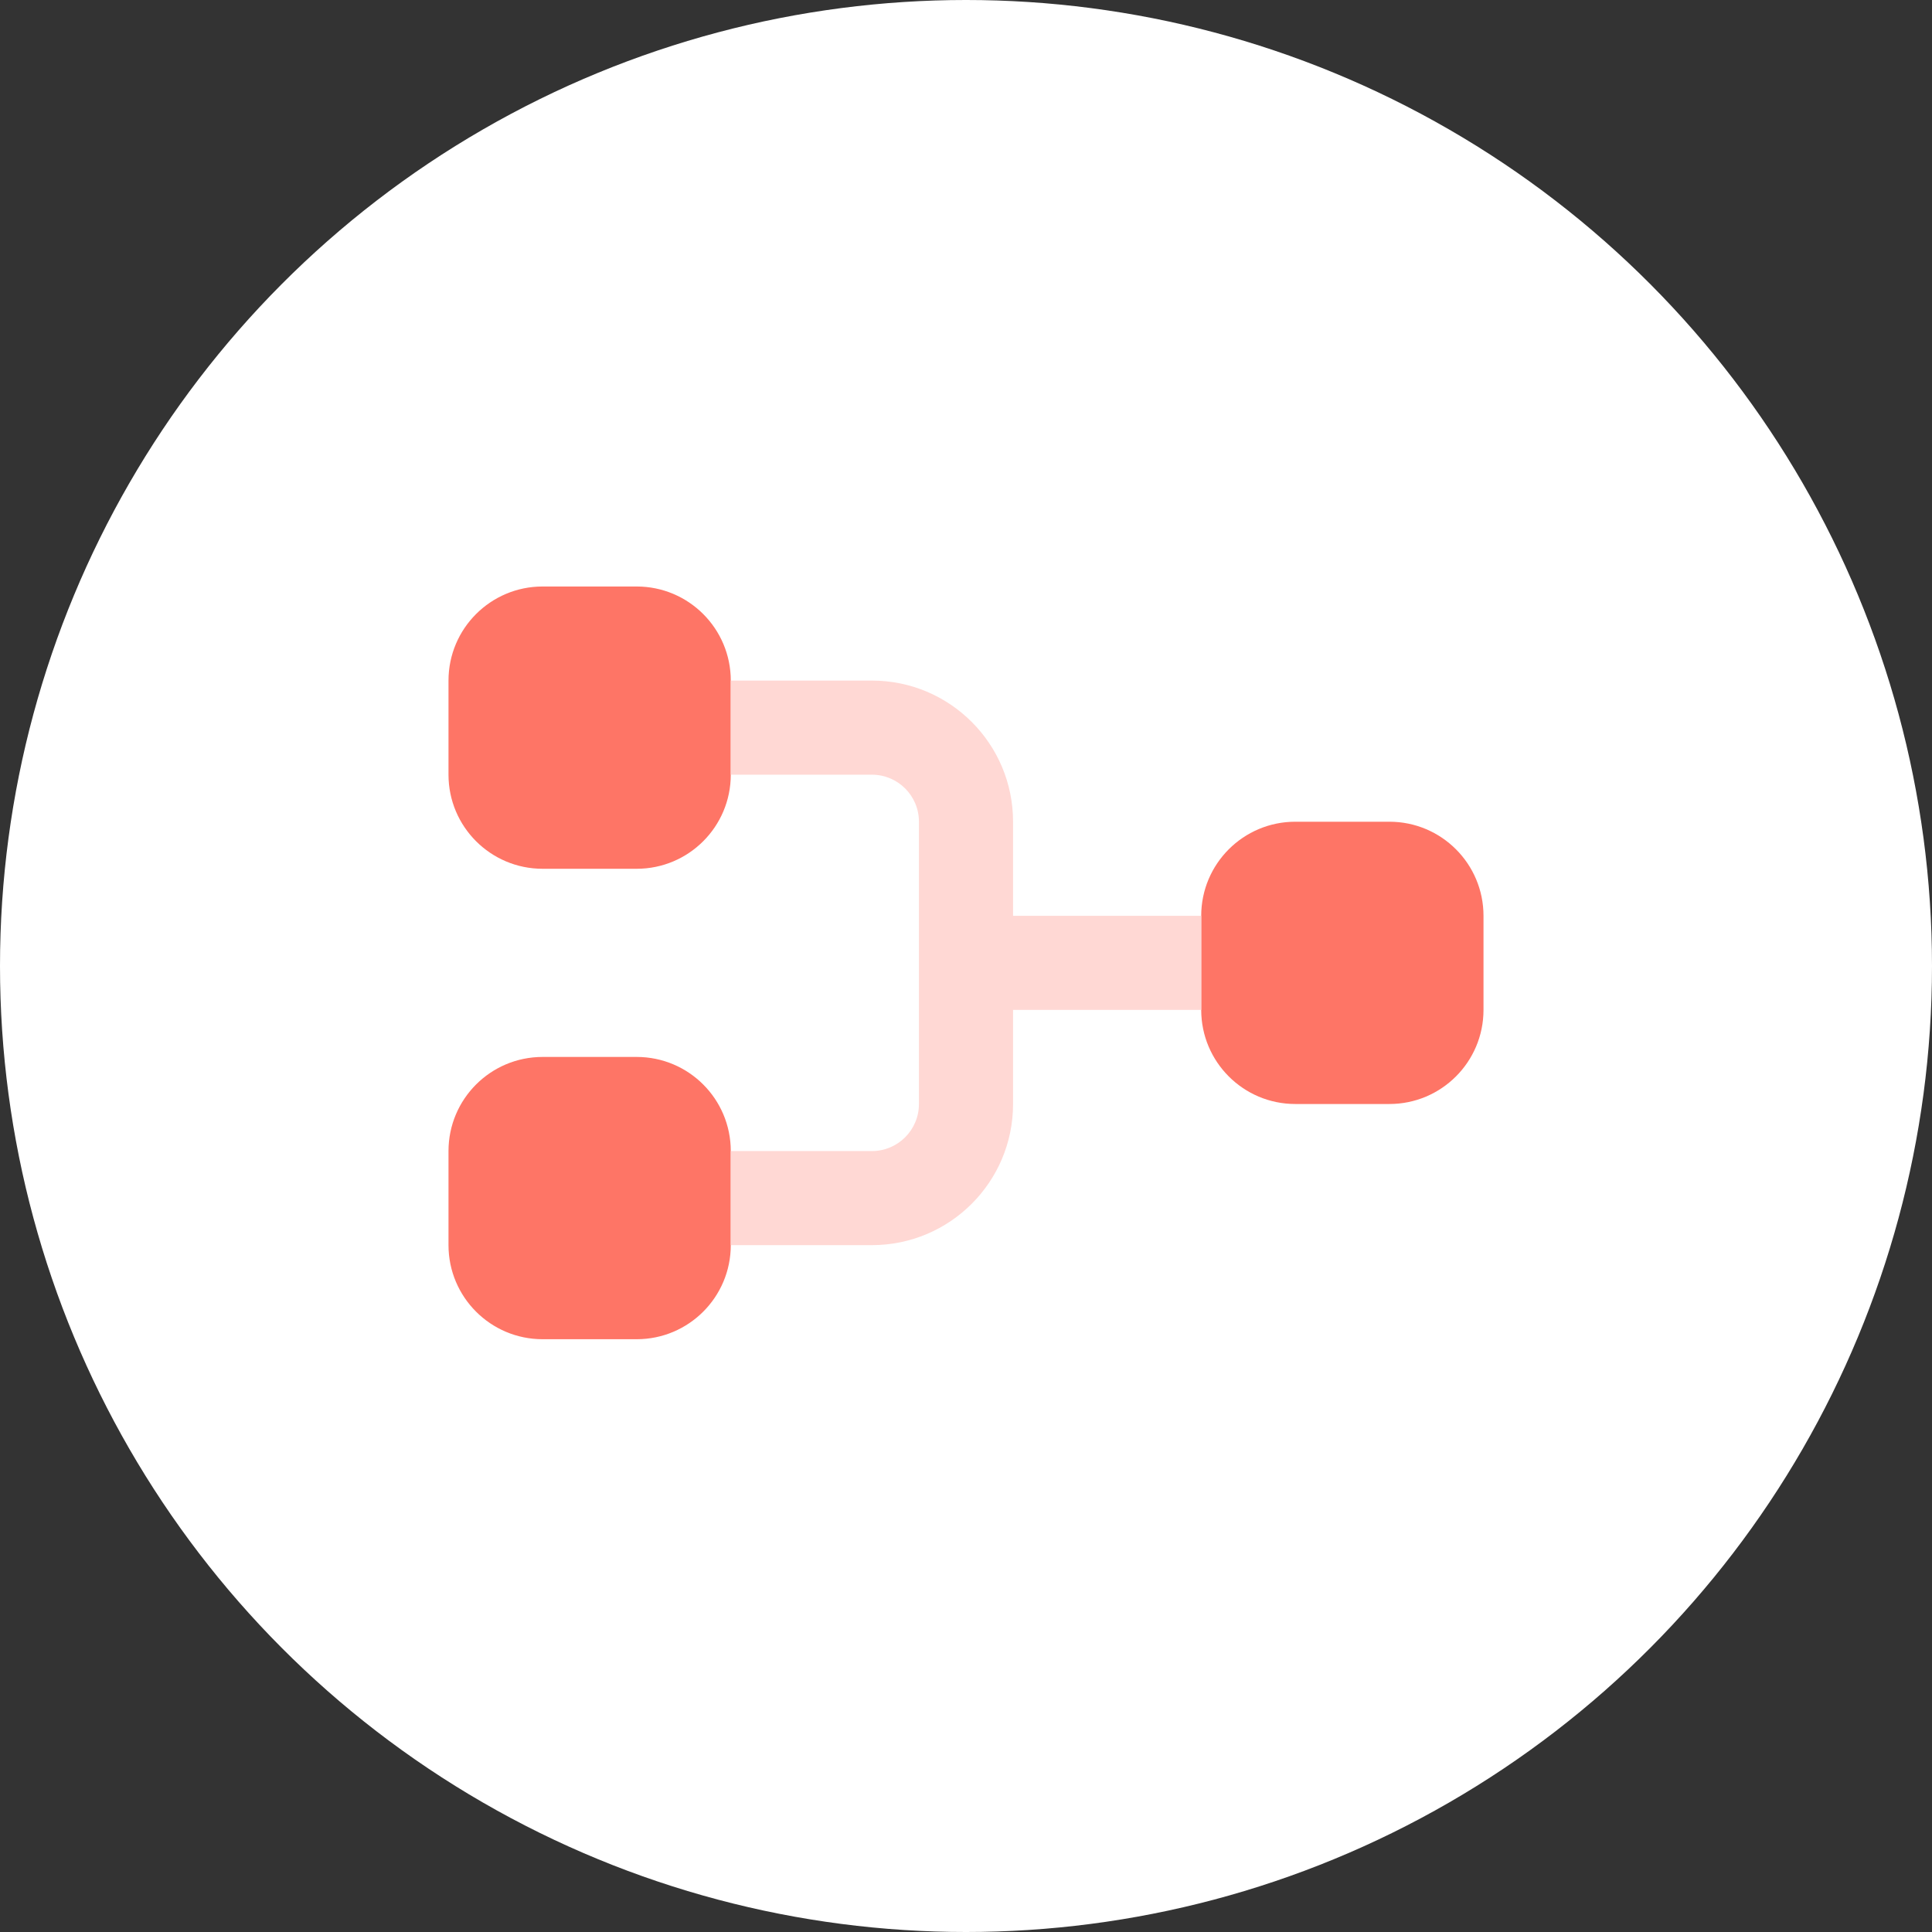 <?xml version="1.0" encoding="UTF-8"?>
<svg width="56px" height="56px" viewBox="0 0 56 56" version="1.1" xmlns="http://www.w3.org/2000/svg" xmlns:xlink="http://www.w3.org/1999/xlink">
    <rect x="0" y="0" width="56" height="56" fill="#333333" stroke="none"/>
    <title>01</title>
    <g id="Web-Designs" stroke="none" stroke-width="1" fill="none" fill-rule="evenodd">
        <g id="Call-Flow" transform="translate(-256, -2912)">
            <g id="Features" transform="translate(240, 2712)">
                <g id="Feature-1" transform="translate(0, 184)">
                    <g id="01" transform="translate(16, 16)">
                        <circle id="Oval" fill="#FFFFFF" cx="28" cy="28" r="28"></circle>
                        <g id="Standings" transform="translate(13, 17)" fill-rule="nonzero">
                            <path d="M0,2.727 C0,1.221 1.221,0 2.727,0 L5.455,0 C6.961,0 8.182,1.221 8.182,2.727 L8.182,5.455 C8.182,6.961 6.961,8.182 5.455,8.182 L2.727,8.182 C1.221,8.182 0,6.961 0,5.455 L0,2.727 Z" id="Path" fill="#FE7566"></path>
                            <path d="M0,16.364 C0,14.857 1.221,13.636 2.727,13.636 L5.455,13.636 C6.961,13.636 8.182,14.857 8.182,16.364 L8.182,19.091 C8.182,20.597 6.961,21.818 5.455,21.818 L2.727,21.818 C1.221,21.818 0,20.597 0,19.091 L0,16.364 Z" id="Path" fill="#FE7566"></path>
                            <path d="M24.545,6.818 C23.039,6.818 21.818,8.039 21.818,9.545 L21.818,12.273 C21.818,13.779 23.039,15 24.545,15 L27.273,15 C28.779,15 30,13.779 30,12.273 L30,9.545 C30,8.039 28.779,6.818 27.273,6.818 L24.545,6.818 Z" id="Path" fill="#FE7566"></path>
                            <path d="M8.182,5.455 L12.273,5.455 C13.026,5.455 13.636,6.065 13.636,6.818 L13.636,15 C13.636,15.753 13.026,16.364 12.273,16.364 L8.182,16.364 L8.182,19.091 L12.273,19.091 C14.532,19.091 16.364,17.259 16.364,15 L16.364,12.273 L21.818,12.273 L21.818,9.545 L16.364,9.545 L16.364,6.818 C16.364,4.559 14.532,2.727 12.273,2.727 L8.182,2.727 L8.182,5.455 Z" id="Path" fill="#FFD8D4"></path>
                        </g>
                    </g>
                </g>
            </g>
        </g>
    </g>
</svg>